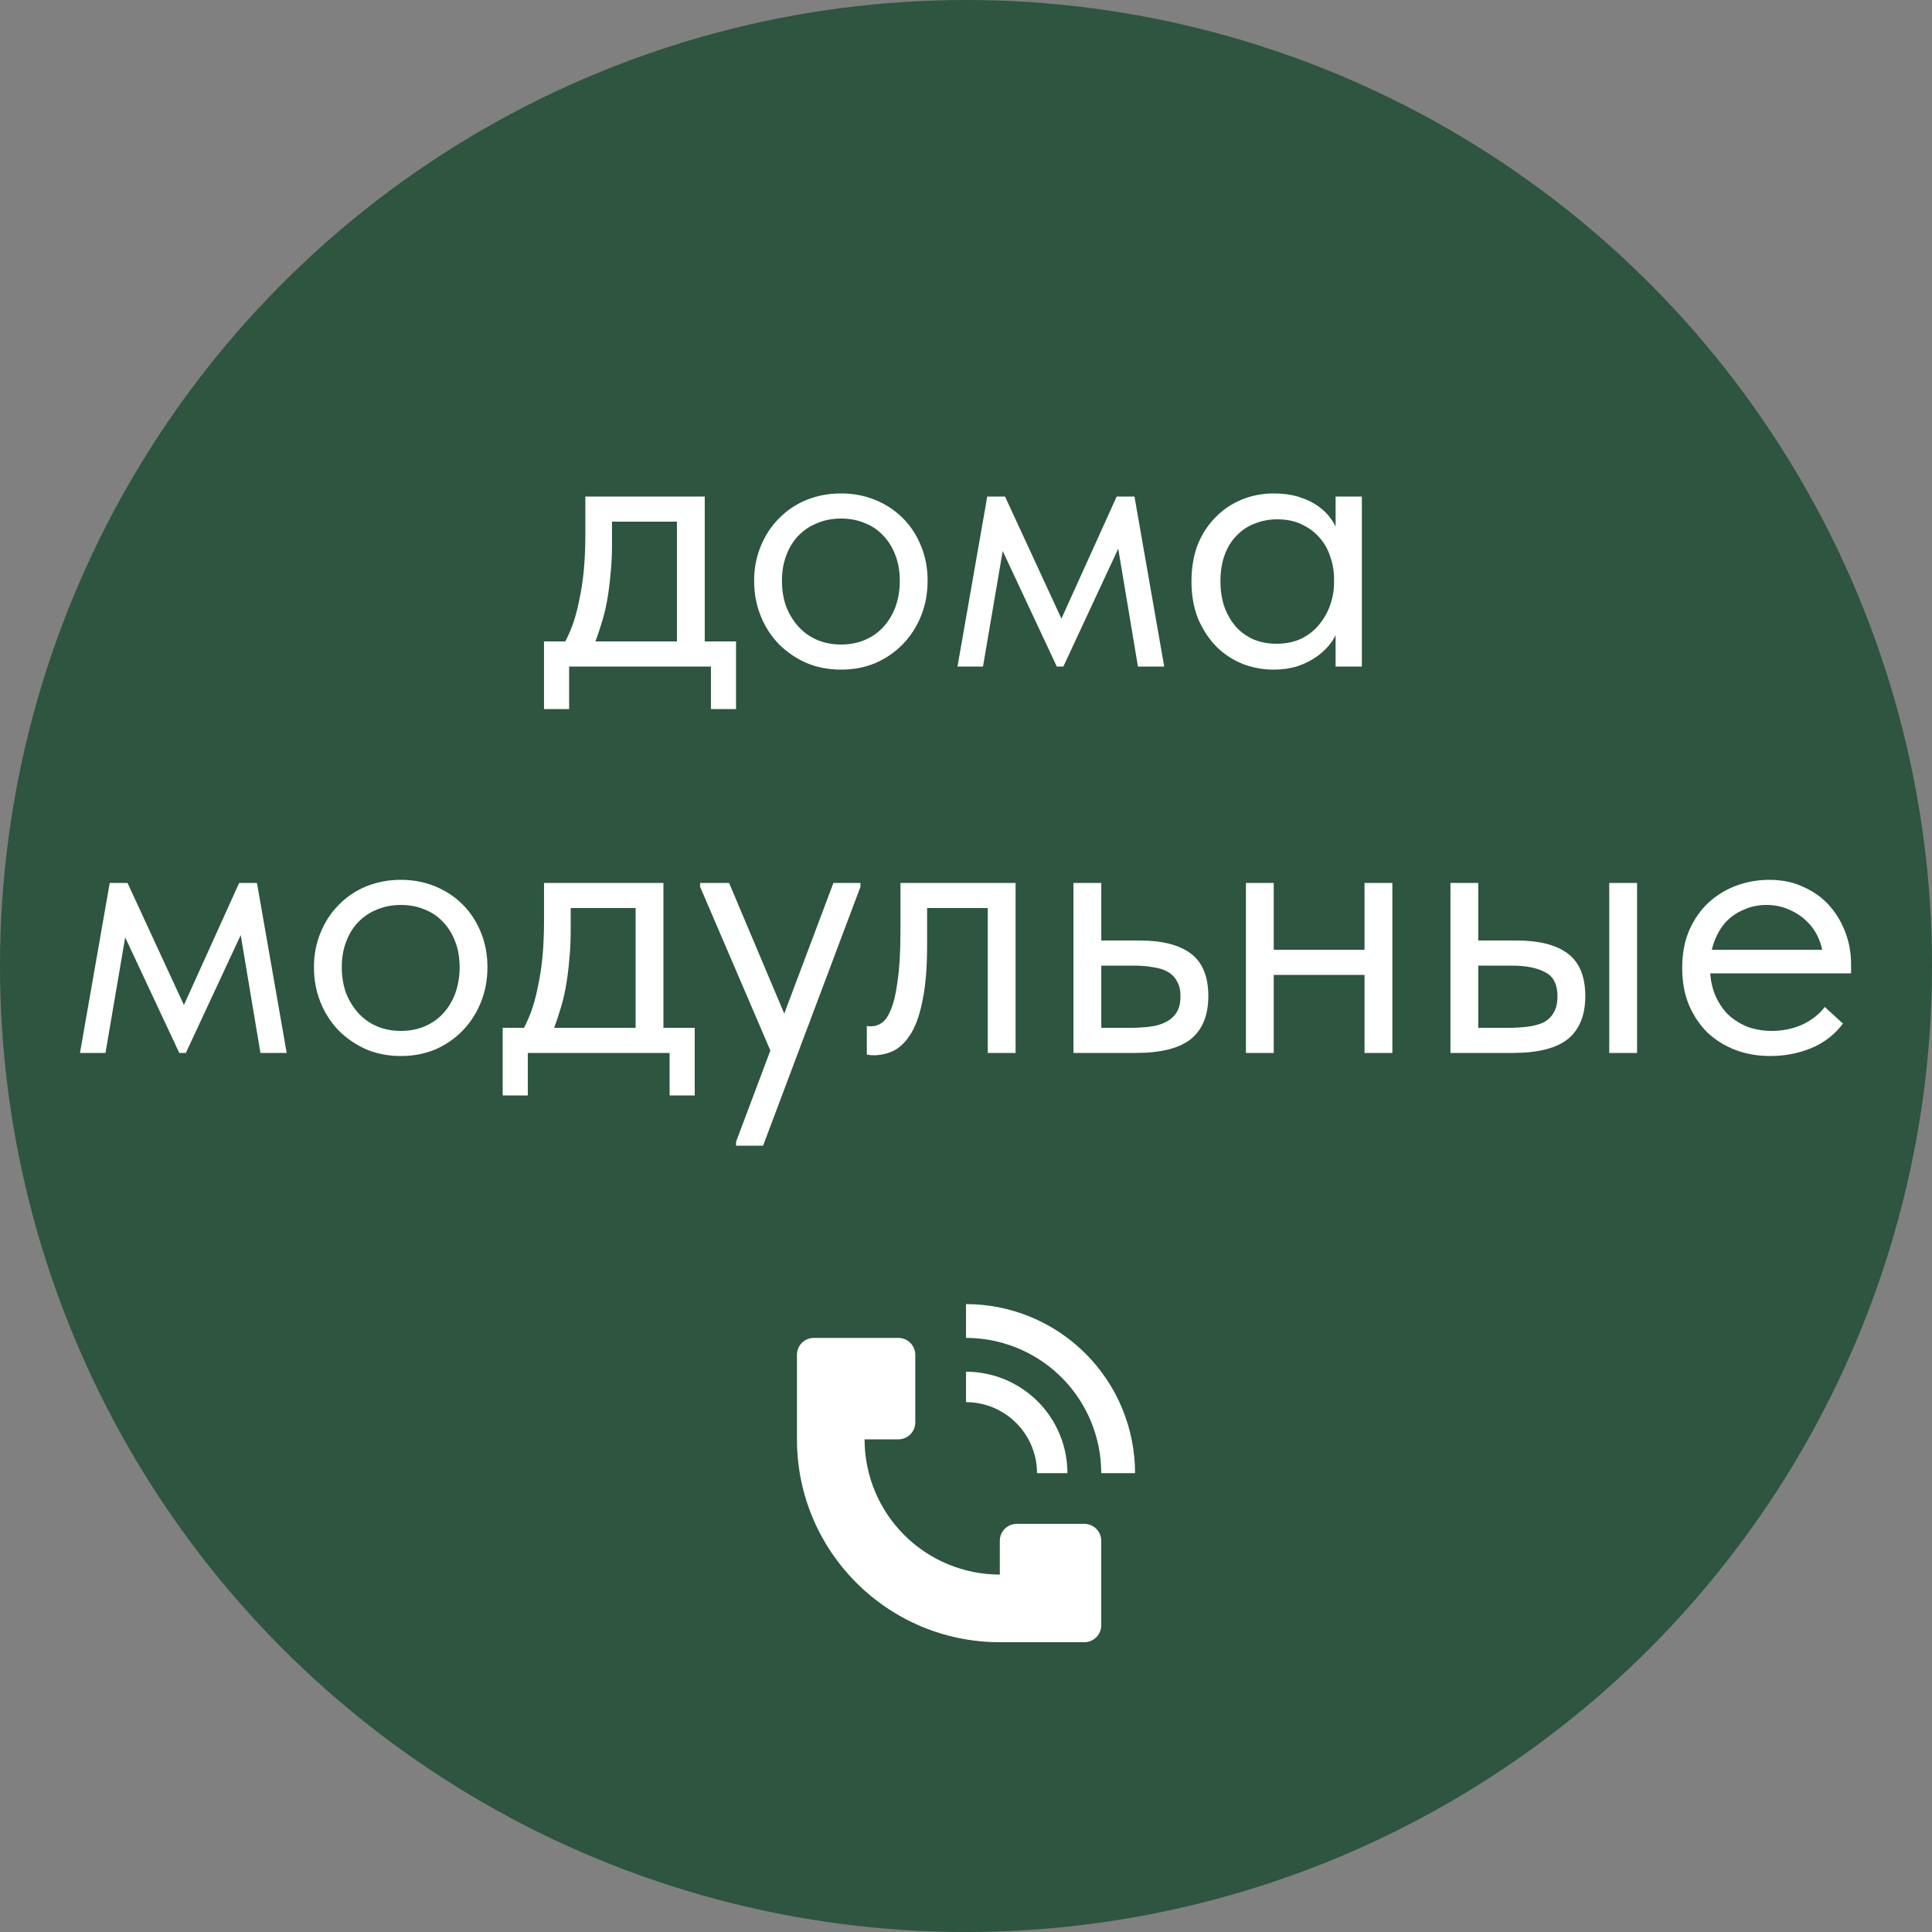 <?xml version="1.0" encoding="UTF-8"?> <svg xmlns="http://www.w3.org/2000/svg" width="400" height="400" viewBox="0 0 400 400" fill="none"><rect x="0" y="0" width="400" height="400" fill="#808080" stroke="none"/><circle cx="200" cy="200" r="200" fill="#2D5540"></circle><path d="M116.39 134C117.19 132.613 117.884 131.147 118.47 129.6C119.057 128 119.537 126.24 119.91 124.32C120.337 122.4 120.657 120.32 120.87 118.08C121.084 115.787 121.19 113.28 121.19 110.56V102.8H145.91V134H140.15V105.92L143.43 108H123.91L126.71 105.92V112.8C126.71 114.933 126.604 116.987 126.39 118.96C126.23 120.88 125.99 122.72 125.67 124.48C125.35 126.24 124.924 127.92 124.39 129.52C123.91 131.12 123.35 132.693 122.71 134.24L116.39 134ZM112.63 146.8V132.8H152.39V146.8H147.19V138H117.83V146.8H112.63ZM174.133 138.64C171.573 138.64 169.2 138.187 167.013 137.28C164.827 136.32 162.907 135.013 161.253 133.36C159.653 131.707 158.4 129.76 157.493 127.52C156.587 125.28 156.133 122.853 156.133 120.24C156.133 117.68 156.587 115.307 157.493 113.12C158.4 110.88 159.653 108.96 161.253 107.36C162.853 105.707 164.747 104.427 166.933 103.52C169.173 102.613 171.573 102.16 174.133 102.16C176.693 102.16 179.067 102.613 181.253 103.52C183.44 104.427 185.333 105.68 186.933 107.28C188.533 108.88 189.787 110.8 190.693 113.04C191.6 115.227 192.053 117.627 192.053 120.24C192.053 122.853 191.6 125.28 190.693 127.52C189.787 129.76 188.533 131.707 186.933 133.36C185.333 135.013 183.44 136.32 181.253 137.28C179.067 138.187 176.693 138.64 174.133 138.64ZM174.133 133.44C175.947 133.44 177.6 133.12 179.093 132.48C180.587 131.84 181.867 130.933 182.933 129.76C184 128.587 184.827 127.2 185.413 125.6C186 123.947 186.293 122.16 186.293 120.24C186.293 118.32 186 116.587 185.413 115.04C184.827 113.44 184 112.08 182.933 110.96C181.867 109.787 180.587 108.907 179.093 108.32C177.6 107.68 175.947 107.36 174.133 107.36C172.32 107.36 170.667 107.68 169.173 108.32C167.68 108.907 166.373 109.787 165.253 110.96C164.187 112.08 163.36 113.44 162.773 115.04C162.187 116.587 161.893 118.32 161.893 120.24C161.893 122.16 162.187 123.947 162.773 125.6C163.413 127.2 164.267 128.587 165.333 129.76C166.4 130.933 167.68 131.84 169.173 132.48C170.667 133.12 172.32 133.44 174.133 133.44ZM198.239 138L204.399 102.8H208.079L219.759 128.08L231.199 102.8H234.879L241.039 138H235.599L231.519 113.6L220.159 138H218.799L207.599 114.08L203.519 138H198.239ZM276.52 138V129.12L276.2 127.92V113.28L276.52 112.72V102.8H281.96V112.72V113.28V138H276.52ZM263.72 138.64C261.48 138.64 259.32 138.24 257.24 137.44C255.16 136.587 253.347 135.387 251.8 133.84C250.254 132.24 249 130.32 248.04 128.08C247.134 125.787 246.68 123.227 246.68 120.4C246.68 117.573 247.107 115.04 247.96 112.8C248.867 110.56 250.094 108.667 251.64 107.12C253.187 105.52 255 104.293 257.08 103.44C259.16 102.587 261.374 102.16 263.72 102.16C265.64 102.16 267.374 102.4 268.92 102.88C270.467 103.36 271.8 104 272.92 104.8C274.04 105.6 274.947 106.507 275.64 107.52C276.334 108.48 276.76 109.44 276.92 110.4V119.84H276.2C276.2 118.24 275.934 116.693 275.4 115.2C274.92 113.707 274.174 112.4 273.16 111.28C272.2 110.16 270.974 109.253 269.48 108.56C268.04 107.867 266.36 107.52 264.44 107.52C262.787 107.52 261.24 107.813 259.8 108.4C258.36 108.933 257.107 109.76 256.04 110.88C254.974 111.947 254.147 113.28 253.56 114.88C252.974 116.48 252.68 118.293 252.68 120.32C252.68 122.24 252.947 124 253.48 125.6C254.067 127.2 254.867 128.587 255.88 129.76C256.894 130.88 258.12 131.76 259.56 132.4C261 132.987 262.574 133.28 264.28 133.28C266.2 133.28 267.907 132.933 269.4 132.24C270.894 131.493 272.12 130.533 273.08 129.36C274.094 128.133 274.867 126.773 275.4 125.28C275.934 123.733 276.2 122.187 276.2 120.64H277.32V129.12C277.054 130.453 276.52 131.707 275.72 132.88C274.92 134 273.934 134.987 272.76 135.84C271.587 136.693 270.227 137.387 268.68 137.92C267.134 138.4 265.48 138.64 263.72 138.64ZM16.559 218L22.719 182.8H26.399L38.079 208.08L49.519 182.8H53.199L59.359 218H53.919L49.839 193.6L38.479 218H37.119L25.919 194.08L21.839 218H16.559ZM83.001 218.64C80.441 218.64 78.067 218.187 75.881 217.28C73.694 216.32 71.774 215.013 70.121 213.36C68.521 211.707 67.267 209.76 66.361 207.52C65.454 205.28 65.001 202.853 65.001 200.24C65.001 197.68 65.454 195.307 66.361 193.12C67.267 190.88 68.521 188.96 70.121 187.36C71.721 185.707 73.614 184.427 75.801 183.52C78.041 182.613 80.441 182.16 83.001 182.16C85.561 182.16 87.934 182.613 90.121 183.52C92.307 184.427 94.201 185.68 95.801 187.28C97.401 188.88 98.654 190.8 99.561 193.04C100.467 195.227 100.921 197.627 100.921 200.24C100.921 202.853 100.467 205.28 99.561 207.52C98.654 209.76 97.401 211.707 95.801 213.36C94.201 215.013 92.307 216.32 90.121 217.28C87.934 218.187 85.561 218.64 83.001 218.64ZM83.001 213.44C84.814 213.44 86.467 213.12 87.961 212.48C89.454 211.84 90.734 210.933 91.801 209.76C92.867 208.587 93.694 207.2 94.281 205.6C94.867 203.947 95.161 202.16 95.161 200.24C95.161 198.32 94.867 196.587 94.281 195.04C93.694 193.44 92.867 192.08 91.801 190.96C90.734 189.787 89.454 188.907 87.961 188.32C86.467 187.68 84.814 187.36 83.001 187.36C81.187 187.36 79.534 187.68 78.041 188.32C76.547 188.907 75.241 189.787 74.121 190.96C73.054 192.08 72.227 193.44 71.641 195.04C71.054 196.587 70.761 198.32 70.761 200.24C70.761 202.16 71.054 203.947 71.641 205.6C72.281 207.2 73.134 208.587 74.201 209.76C75.267 210.933 76.547 211.84 78.041 212.48C79.534 213.12 81.187 213.44 83.001 213.44ZM107.836 214C108.636 212.613 109.329 211.147 109.916 209.6C110.502 208 110.982 206.24 111.356 204.32C111.782 202.4 112.102 200.32 112.316 198.08C112.529 195.787 112.636 193.28 112.636 190.56V182.8H137.356V214H131.596V185.92L134.876 188H115.356L118.156 185.92V192.8C118.156 194.933 118.049 196.987 117.836 198.96C117.676 200.88 117.436 202.72 117.116 204.48C116.796 206.24 116.369 207.92 115.836 209.52C115.356 211.12 114.796 212.693 114.156 214.24L107.836 214ZM104.076 226.8V212.8H143.836V226.8H138.636V218H109.276V226.8H104.076ZM152.388 237.2V236.4L172.548 182.8H178.148V183.6L157.988 237.2H152.388ZM160.228 219.2L144.948 183.6V182.8H150.948L163.108 211.6L160.228 219.2ZM180.826 218.48C180.4 218.48 180.08 218.453 179.866 218.4C179.706 218.4 179.573 218.373 179.466 218.32V212.4C179.68 212.453 179.866 212.48 180.026 212.48C180.186 212.48 180.32 212.48 180.426 212.48C181.173 212.48 181.893 212.24 182.586 211.76C183.333 211.227 183.973 210.267 184.506 208.88C185.093 207.44 185.546 205.44 185.866 202.88C186.24 200.32 186.426 196.987 186.426 192.88V182.8H210.266V218H204.506V188H191.946V195.76C191.946 200.187 191.653 203.867 191.066 206.8C190.533 209.68 189.76 212 188.746 213.76C187.733 215.467 186.56 216.693 185.226 217.44C183.893 218.133 182.426 218.48 180.826 218.48ZM222.25 218V182.8H228.01V194.72H235.93C240.623 194.72 244.17 195.627 246.57 197.44C248.97 199.253 250.17 202.187 250.17 206.24C250.17 210.187 248.97 213.147 246.57 215.12C244.17 217.04 240.357 218 235.13 218H222.25ZM234.01 212.8C235.45 212.8 236.81 212.72 238.09 212.56C239.37 212.4 240.463 212.08 241.37 211.6C242.33 211.12 243.077 210.453 243.61 209.6C244.143 208.747 244.41 207.627 244.41 206.24C244.41 205.013 244.17 204 243.69 203.2C243.263 202.347 242.623 201.68 241.77 201.2C240.917 200.72 239.877 200.4 238.65 200.24C237.477 200.027 236.143 199.92 234.65 199.92H228.01V212.8H234.01ZM261.393 201.84V196.64H284.913V201.84H261.393ZM257.953 218V209.12V207.92V193.28V192.72V182.8H263.713V192.72V193.28V218H257.953ZM282.513 218V209.12V207.92V193.28V192.72V182.8H288.273V192.72V193.28V218H282.513ZM313.977 194.72C318.67 194.72 322.217 195.627 324.617 197.44C327.017 199.253 328.217 202.187 328.217 206.24C328.217 210.187 327.017 213.147 324.617 215.12C322.217 217.04 318.404 218 313.177 218H300.297V182.8H306.057V194.72H313.977ZM333.177 218V182.8H338.937V218H333.177ZM312.297 212.8C313.737 212.8 315.07 212.72 316.297 212.56C317.577 212.4 318.67 212.107 319.577 211.68C320.484 211.2 321.177 210.533 321.657 209.68C322.19 208.827 322.457 207.68 322.457 206.24C322.457 203.787 321.604 202.133 319.897 201.28C318.244 200.373 315.924 199.92 312.937 199.92H306.057V212.8H312.297ZM366.522 218.64C363.909 218.64 361.482 218.213 359.242 217.36C357.055 216.507 355.135 215.307 353.482 213.76C351.882 212.16 350.602 210.24 349.642 208C348.735 205.76 348.282 203.227 348.282 200.4C348.282 197.467 348.762 194.88 349.722 192.64C350.735 190.347 352.069 188.427 353.722 186.88C355.429 185.333 357.349 184.16 359.482 183.36C361.669 182.56 363.935 182.16 366.282 182.16C369.002 182.16 371.402 182.667 373.482 183.68C375.615 184.64 377.402 185.947 378.842 187.6C380.282 189.253 381.375 191.12 382.122 193.2C382.869 195.227 383.242 197.333 383.242 199.52V201.52H352.122V196.64H380.762L377.482 200.8V199.04C377.482 197.387 377.189 195.867 376.602 194.48C376.015 193.04 375.189 191.813 374.122 190.8C373.055 189.733 371.802 188.907 370.362 188.32C368.975 187.68 367.429 187.36 365.722 187.36C364.069 187.36 362.522 187.68 361.082 188.32C359.642 188.907 358.389 189.76 357.322 190.88C356.309 192 355.509 193.36 354.922 194.96C354.335 196.507 354.042 198.267 354.042 200.24C354.042 202.267 354.362 204.107 355.002 205.76C355.642 207.36 356.522 208.747 357.642 209.92C358.815 211.04 360.175 211.92 361.722 212.56C363.322 213.147 365.029 213.44 366.842 213.44C369.082 213.44 371.162 213.013 373.082 212.16C375.055 211.253 376.629 210.027 377.802 208.48L381.562 211.92C379.855 214.213 377.642 215.92 374.922 217.04C372.255 218.107 369.455 218.64 366.522 218.64Z" fill="white"></path><path d="M235 305C235 300.404 234.095 295.852 232.336 291.606C230.577 287.36 227.999 283.501 224.749 280.251C221.499 277.001 217.64 274.423 213.394 272.664C209.148 270.905 204.596 270 200 270V277C205.538 277 210.951 278.642 215.556 281.718C220.16 284.794 223.749 289.167 225.869 294.283C227.276 297.681 228 301.322 228 305H235ZM165 298V280.5C165 279.572 165.369 278.682 166.025 278.025C166.682 277.369 167.572 277 168.5 277H186C186.928 277 187.818 277.369 188.475 278.025C189.131 278.682 189.5 279.572 189.5 280.5V294.5C189.5 295.428 189.131 296.318 188.475 296.975C187.818 297.631 186.928 298 186 298H179C179 305.426 181.95 312.548 187.201 317.799C192.452 323.05 199.574 326 207 326V319C207 318.072 207.369 317.182 208.025 316.525C208.682 315.869 209.572 315.5 210.5 315.5H224.5C225.428 315.5 226.318 315.869 226.975 316.525C227.631 317.182 228 318.072 228 319V336.5C228 337.428 227.631 338.318 226.975 338.975C226.318 339.631 225.428 340 224.5 340H207C183.806 340 165 321.194 165 298Z" fill="white"></path><path d="M219.4 296.964C220.456 299.512 221 302.242 221 305H214.7C214.7 301.101 213.151 297.362 210.394 294.606C207.638 291.849 203.899 290.3 200 290.3V284C204.153 284 208.213 285.232 211.666 287.54C215.12 289.847 217.811 293.127 219.4 296.964Z" fill="white"></path></svg> 